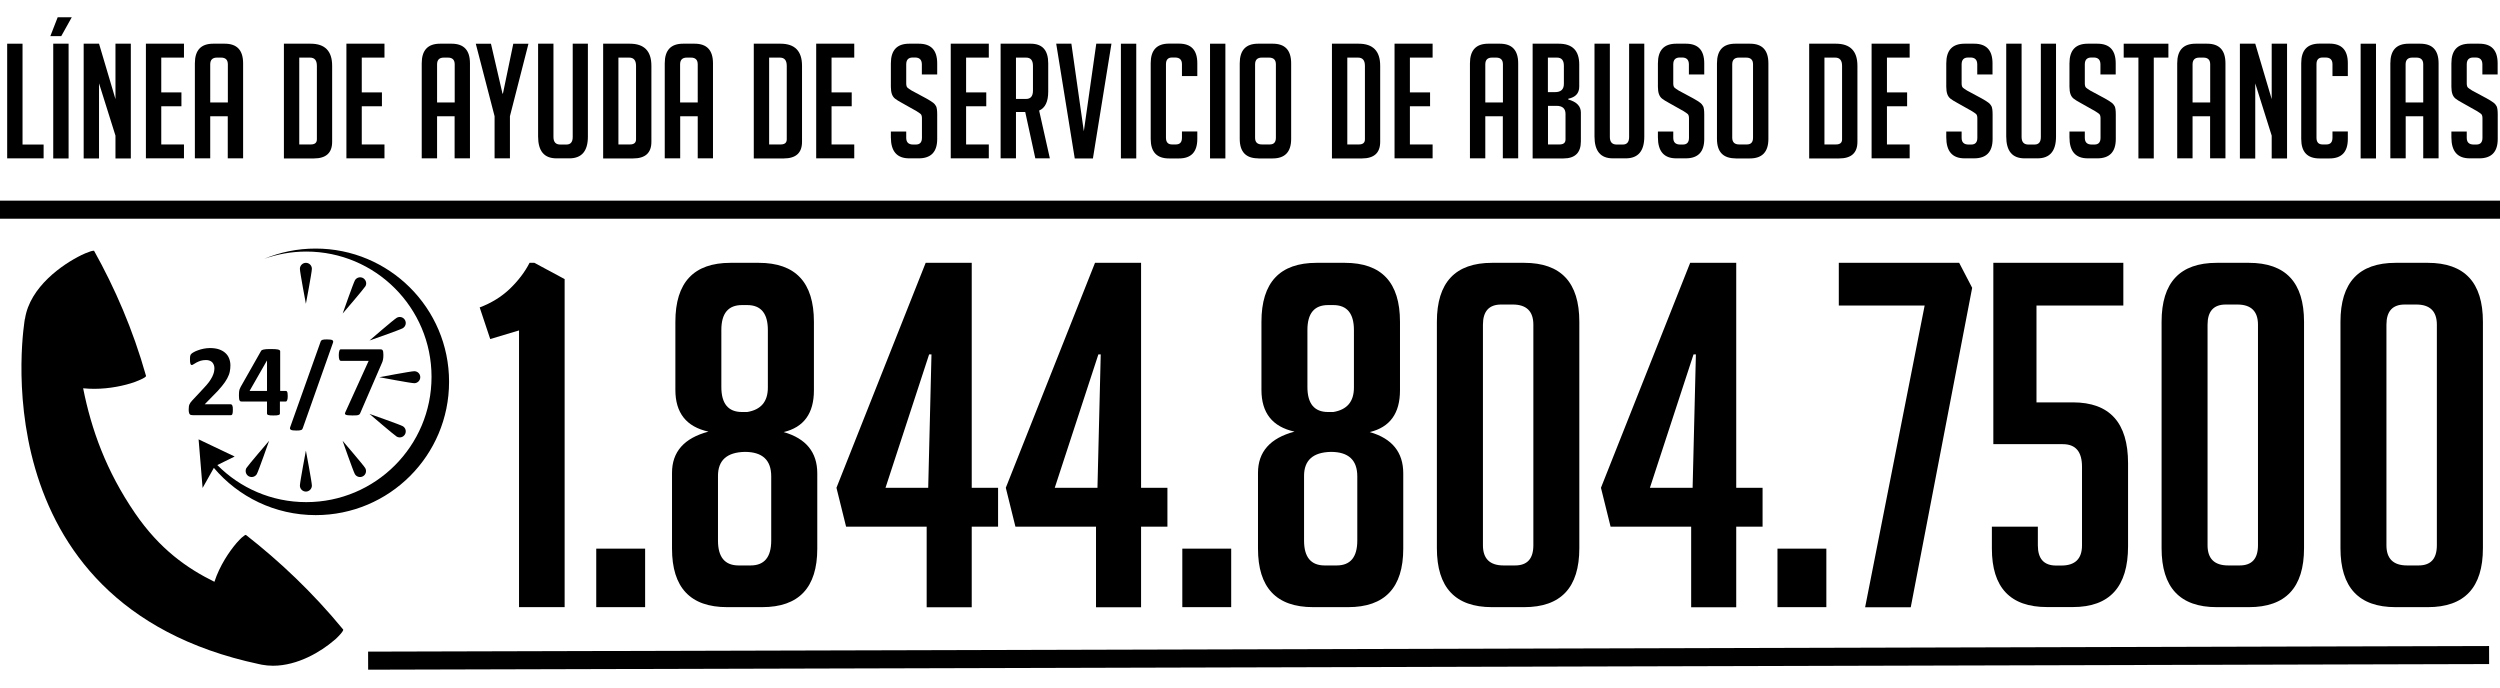 <?xml version="1.0" encoding="utf-8"?>
<!-- Generator: Adobe Illustrator 23.1.0, SVG Export Plug-In . SVG Version: 6.00 Build 0)  -->
<svg version="1.1" id="Layer_1" xmlns="http://www.w3.org/2000/svg" xmlns:xlink="http://www.w3.org/1999/xlink" x="0px" y="0px"
	 viewBox="0 0 275.18 75.7" style="enable-background:new 0 0 275.18 75.7;" xml:space="preserve">
<style type="text/css">
	.st0{fill:none;stroke:#000000;stroke-width:1.988;}
</style>
<path d="M53.96,37.32l-1.16-3.48c1.3-0.49,2.41-1.18,3.33-2.06c0.91-0.88,1.64-1.83,2.16-2.85h0.53l3.33,1.79v36.11h-5.02V36.37
	L53.96,37.32z"/>
<path d="M71.01,60.39v6.44h-5.38v-6.44H71.01z"/>
<path d="M77.98,47.51c-2.43-0.53-3.64-2.06-3.64-4.59v-7.5c0-4.33,2.02-6.49,6.07-6.49h3.11c4.05,0,6.07,2.16,6.07,6.49v7.55
	c0,2.53-1.11,4.06-3.33,4.59c2.46,0.7,3.7,2.22,3.7,4.54v8.29c0,4.29-2.02,6.44-6.07,6.44h-3.85c-4.05,0-6.07-2.15-6.07-6.44v-8.34
	C73.97,49.73,75.3,48.22,77.98,47.51z M81.3,62.24h1.32c1.51,0,2.27-0.91,2.27-2.74v-7.07c0-1.79-0.97-2.69-2.9-2.69
	c-1.97,0.04-2.96,0.92-2.96,2.64v7.13C79.03,61.33,79.79,62.24,81.3,62.24z M79.4,36.32v6.28c0,1.83,0.76,2.75,2.27,2.75h0.58
	c1.51-0.25,2.27-1.14,2.27-2.69v-6.33c0-1.83-0.76-2.75-2.27-2.75h-0.58C80.16,33.58,79.4,34.49,79.4,36.32z"/>
<path d="M109.86,57.97h-2.9v8.87H102v-8.87h-8.87l-1.06-4.28l9.82-24.76h5.07v24.76h2.9V57.97z M102.53,39.01h-0.26l-4.8,14.68h4.7
	L102.53,39.01z"/>
<path d="M128.5,57.97h-2.9v8.87h-4.96v-8.87h-8.87l-1.06-4.28l9.82-24.76h5.07v24.76h2.9V57.97z M121.16,39.01h-0.26l-4.8,14.68h4.7
	L121.16,39.01z"/>
<path d="M135.52,60.39v6.44h-5.38v-6.44H135.52z"/>
<path d="M142.49,47.51c-2.43-0.53-3.64-2.06-3.64-4.59v-7.5c0-4.33,2.02-6.49,6.07-6.49h3.11c4.05,0,6.07,2.16,6.07,6.49v7.55
	c0,2.53-1.11,4.06-3.33,4.59c2.46,0.7,3.69,2.22,3.69,4.54v8.29c0,4.29-2.02,6.44-6.07,6.44h-3.85c-4.05,0-6.07-2.15-6.07-6.44
	v-8.34C138.47,49.73,139.81,48.22,142.49,47.51z M145.81,62.24h1.32c1.51,0,2.27-0.91,2.27-2.74v-7.07c0-1.79-0.97-2.69-2.9-2.69
	c-1.97,0.04-2.96,0.92-2.96,2.64v7.13C143.54,61.33,144.3,62.24,145.81,62.24z M143.91,36.32v6.28c0,1.83,0.76,2.75,2.27,2.75h0.58
	c1.51-0.25,2.27-1.14,2.27-2.69v-6.33c0-1.83-0.76-2.75-2.27-2.75h-0.58C144.67,33.58,143.91,34.49,143.91,36.32z"/>
<path d="M164.23,66.83c-4.05,0-6.07-2.16-6.07-6.49V35.42c0-4.33,2.02-6.49,6.07-6.49h3.54c4.05,0,6.07,2.16,6.07,6.49v24.92
	c0,4.33-2.02,6.49-6.07,6.49H164.23z M165.24,33.52c-1.34,0-2.01,0.74-2.01,2.22v24.28c0,1.48,0.76,2.22,2.27,2.22h1.27
	c1.34,0,2.01-0.74,2.01-2.22V35.74c0-1.48-0.76-2.22-2.27-2.22H165.24z"/>
<path d="M194.01,57.97h-2.9v8.87h-4.96v-8.87h-8.87l-1.06-4.28l9.82-24.76h5.07v24.76h2.9V57.97z M186.67,39.01h-0.26l-4.8,14.68
	h4.7L186.67,39.01z"/>
<path d="M201.03,60.39v6.44h-5.38v-6.44H201.03z"/>
<path d="M205.3,66.83l6.55-33.2h-9.45v-4.7h13.25l1.43,2.75l-6.76,35.16H205.3z"/>
<path d="M219.24,57.97h5.07v2.06c0,1.48,0.67,2.22,2.01,2.22h0.58c1.51,0,2.27-0.74,2.27-2.22v-8.66c0-1.65-0.7-2.48-2.11-2.48
	h-7.65V28.93h14.31v4.7h-9.56v10.66h4.01c4.05,0,6.07,2.24,6.07,6.7v9.13c0,4.47-2.02,6.7-6.07,6.7h-2.85
	c-4.05,0-6.07-2.15-6.07-6.44V57.97z"/>
<path d="M244,66.83c-4.05,0-6.07-2.16-6.07-6.49V35.42c0-4.33,2.02-6.49,6.07-6.49h3.54c4.05,0,6.07,2.16,6.07,6.49v24.92
	c0,4.33-2.02,6.49-6.07,6.49H244z M245,33.52c-1.34,0-2.01,0.74-2.01,2.22v24.28c0,1.48,0.76,2.22,2.27,2.22h1.27
	c1.34,0,2.01-0.74,2.01-2.22V35.74c0-1.48-0.76-2.22-2.27-2.22H245z"/>
<path d="M263.69,66.83c-4.05,0-6.07-2.16-6.07-6.49V35.42c0-4.33,2.02-6.49,6.07-6.49h3.54c4.05,0,6.07,2.16,6.07,6.49v24.92
	c0,4.33-2.02,6.49-6.07,6.49H263.69z M264.69,33.52c-1.34,0-2.01,0.74-2.01,2.22v24.28c0,1.48,0.76,2.22,2.27,2.22h1.27
	c1.34,0,2.01-0.74,2.01-2.22V35.74c0-1.48-0.76-2.22-2.27-2.22H264.69z"/>
<line class="st0" x1="0" y1="23.08" x2="275.18" y2="23.08"/>
<line class="st0" x1="40.52" y1="72.72" x2="273.98" y2="72.1"/>
<path d="M4.8,17.43H0.79V4.81h1.69v11.1H4.8V17.43z"/>
<path d="M6.74,3.98h-1.2l0.81-2.08H7.9L6.74,3.98z M5.86,17.43V4.81h1.69v12.63H5.86z"/>
<path d="M12.71,10.91v-6.1h1.69v12.63h-1.69v-2.51L10.9,9.17v8.27H9.21V4.81h1.69L12.71,10.91z"/>
<path d="M16.06,17.43V4.81h4.19v1.53h-2.5v3.83h2.22v1.53h-2.22v4.2h2.5v1.53H16.06z"/>
<path d="M23.14,17.43h-1.69V6.97c0-1.44,0.67-2.16,2.02-2.16h1.27c1.35,0,2.02,0.72,2.02,2.16v10.46h-1.69v-4.63h-1.93V17.43z
	 M25.08,11.28v-4.2c0-0.49-0.25-0.74-0.74-0.74h-0.46c-0.49,0-0.74,0.25-0.74,0.74v4.2H25.08z"/>
<path d="M31.25,17.43V4.81h2.94c1.58,0,2.37,0.81,2.37,2.43v8.37c0,1.22-0.67,1.83-2.02,1.83H31.25z M32.94,15.9h1.27
	c0.45,0,0.67-0.19,0.67-0.56V7.25c0-0.61-0.25-0.91-0.76-0.91h-1.18V15.9z"/>
<path d="M38.13,17.43V4.81h4.19v1.53h-2.5v3.83h2.22v1.53h-2.22v4.2h2.5v1.53H38.13z"/>
<path d="M48.11,17.43h-1.69V6.97c0-1.44,0.67-2.16,2.02-2.16h1.27c1.35,0,2.02,0.72,2.02,2.16v10.46h-1.69v-4.63h-1.93V17.43z
	 M50.05,11.28v-4.2c0-0.49-0.25-0.74-0.74-0.74h-0.46c-0.49,0-0.74,0.25-0.74,0.74v4.2H50.05z"/>
<path d="M56.13,17.43h-1.69v-4.64l-2.07-7.98h1.67l1.27,5.49h0.05l1.14-5.49h1.67l-2.04,7.98V17.43z"/>
<path d="M64.71,4.81v10.23c0,1.59-0.68,2.39-2.04,2.39h-1.42c-1.35,0-2.02-0.8-2.02-2.41V4.81h1.69v10.27
	c0,0.55,0.25,0.83,0.74,0.83h0.69c0.46,0,0.69-0.28,0.69-0.83V4.81H64.71z"/>
<path d="M66.39,17.43V4.81h2.94c1.58,0,2.37,0.81,2.37,2.43v8.37c0,1.22-0.67,1.83-2.02,1.83H66.39z M68.07,15.9h1.27
	c0.45,0,0.67-0.19,0.67-0.56V7.25c0-0.61-0.25-0.91-0.76-0.91h-1.18V15.9z"/>
<path d="M74.86,17.43h-1.69V6.97c0-1.44,0.67-2.16,2.02-2.16h1.27c1.35,0,2.02,0.72,2.02,2.16v10.46H76.8v-4.63h-1.93V17.43z
	 M76.8,11.28v-4.2c0-0.49-0.25-0.74-0.74-0.74H75.6c-0.49,0-0.74,0.25-0.74,0.74v4.2H76.8z"/>
<path d="M82.97,17.43V4.81h2.94c1.58,0,2.37,0.81,2.37,2.43v8.37c0,1.22-0.67,1.83-2.02,1.83H82.97z M84.66,15.9h1.27
	c0.45,0,0.67-0.19,0.67-0.56V7.25c0-0.61-0.25-0.91-0.76-0.91h-1.18V15.9z"/>
<path d="M89.84,17.43V4.81h4.19v1.53h-2.5v3.83h2.22v1.53h-2.22v4.2h2.5v1.53H89.84z"/>
<path d="M101.47,8.2V7.09c0-0.5-0.25-0.76-0.74-0.76h-0.26c-0.48,0-0.72,0.25-0.72,0.76v2.09c0,0.23,0.05,0.39,0.14,0.47
	c0.09,0.08,0.25,0.19,0.46,0.32l1.6,0.86c0.35,0.2,0.6,0.35,0.75,0.47c0.15,0.11,0.26,0.25,0.34,0.4c0.08,0.16,0.12,0.46,0.12,0.91
	v2.69c0,1.42-0.68,2.13-2.04,2.13h-1.04c-1.35,0-2.02-0.77-2.02-2.32v-0.63h1.69v0.69c0,0.49,0.25,0.74,0.76,0.74h0.3
	c0.45,0,0.67-0.25,0.67-0.74v-2.15c0-0.23-0.05-0.39-0.14-0.47c-0.09-0.08-0.25-0.19-0.46-0.32l-1.6-0.9
	c-0.35-0.19-0.61-0.35-0.77-0.48c-0.16-0.13-0.27-0.3-0.34-0.5c-0.07-0.21-0.11-0.47-0.11-0.8V6.97c0-1.44,0.67-2.16,2.02-2.16h1.06
	c1.35,0,2.02,0.72,2.02,2.16V8.2H101.47z"/>
<path d="M104.65,17.43V4.81h4.19v1.53h-2.5v3.83h2.22v1.53h-2.22v4.2h2.5v1.53H104.65z"/>
<path d="M110.14,4.81h3.31c1.29,0,1.93,0.72,1.93,2.16v3.11c0,1.1-0.33,1.8-1,2.09l1.18,5.26h-1.6l-1.11-5.1h-1.02v5.1h-1.69V4.81z
	 M111.83,10.89h1.11c0.5,0,0.76-0.3,0.76-0.91V7.25c0-0.61-0.25-0.91-0.76-0.91h-1.11V10.89z"/>
<path d="M122.34,4.81l-2.04,12.63h-2l-2.04-12.63h1.67l1.37,9.64l1.37-9.64H122.34z"/>
<path d="M123.38,17.43V4.81h1.69v12.63H123.38z"/>
<path d="M131.79,14.48v0.81c0,1.43-0.67,2.15-2.02,2.15h-1.09c-1.35,0-2.02-0.71-2.02-2.15V6.95c0-1.43,0.67-2.15,2.02-2.15h1.09
	c1.35,0,2.02,0.72,2.02,2.15v1.42h-1.69v-1.3c0-0.49-0.25-0.74-0.76-0.74h-0.33c-0.45,0-0.67,0.25-0.67,0.74v8.09
	c0,0.49,0.22,0.74,0.67,0.74h0.42c0.45,0,0.67-0.25,0.67-0.74v-0.69H131.79z"/>
<path d="M133.19,17.43V4.81h1.69v12.63H133.19z"/>
<path d="M138.5,17.43c-1.36,0-2.04-0.71-2.04-2.15V6.97c0-1.44,0.67-2.16,2.02-2.16h1.62c1.35,0,2.02,0.72,2.02,2.16v8.32
	c0,1.43-0.68,2.15-2.04,2.15H138.5z M138.91,15.9h0.86c0.45,0,0.67-0.25,0.67-0.74V7.08c0-0.49-0.25-0.74-0.76-0.74h-0.79
	c-0.49,0-0.74,0.25-0.74,0.74v8.09C138.15,15.66,138.4,15.9,138.91,15.9z"/>
<path d="M146.61,17.43V4.81h2.94c1.58,0,2.37,0.81,2.37,2.43v8.37c0,1.22-0.67,1.83-2.02,1.83H146.61z M148.3,15.9h1.27
	c0.45,0,0.67-0.19,0.67-0.56V7.25c0-0.61-0.25-0.91-0.76-0.91h-1.18V15.9z"/>
<path d="M153.5,17.43V4.81h4.19v1.53h-2.5v3.83h2.22v1.53h-2.22v4.2h2.5v1.53H153.5z"/>
<path d="M163.49,17.43h-1.69V6.97c0-1.44,0.67-2.16,2.02-2.16h1.27c1.35,0,2.02,0.72,2.02,2.16v10.46h-1.69v-4.63h-1.93V17.43z
	 M165.43,11.28v-4.2c0-0.49-0.25-0.74-0.74-0.74h-0.46c-0.49,0-0.74,0.25-0.74,0.74v4.2H165.43z"/>
<path d="M172.62,10.95c0.93,0.26,1.39,0.74,1.39,1.44v3.17c0,1.25-0.64,1.88-1.92,1.88h-3.39V4.81h2.88c1.5,0,2.25,0.76,2.25,2.29
	v2.43c0,0.73-0.4,1.17-1.21,1.34V10.95z M170.38,10.14h0.79c0.64,0,0.97-0.3,0.97-0.91V7.25c0-0.61-0.25-0.91-0.76-0.91h-1V10.14z
	 M170.38,15.9h1.27c0.45,0,0.67-0.18,0.67-0.55v-2.8c0-0.6-0.33-0.9-1-0.9h-0.93V15.9z"/>
<path d="M180.99,4.81v10.23c0,1.59-0.68,2.39-2.04,2.39h-1.42c-1.35,0-2.02-0.8-2.02-2.41V4.81h1.69v10.27
	c0,0.55,0.25,0.83,0.74,0.83h0.69c0.46,0,0.69-0.28,0.69-0.83V4.81H180.99z"/>
<path d="M185.9,8.2V7.09c0-0.5-0.25-0.76-0.74-0.76h-0.26c-0.48,0-0.72,0.25-0.72,0.76v2.09c0,0.23,0.05,0.39,0.14,0.47
	c0.09,0.08,0.25,0.19,0.46,0.32l1.6,0.86c0.35,0.2,0.6,0.35,0.75,0.47c0.15,0.11,0.26,0.25,0.34,0.4c0.08,0.16,0.12,0.46,0.12,0.91
	v2.69c0,1.42-0.68,2.13-2.04,2.13h-1.04c-1.35,0-2.02-0.77-2.02-2.32v-0.63h1.69v0.69c0,0.49,0.25,0.74,0.76,0.74h0.3
	c0.45,0,0.67-0.25,0.67-0.74v-2.15c0-0.23-0.05-0.39-0.14-0.47c-0.09-0.08-0.25-0.19-0.46-0.32l-1.6-0.9
	c-0.35-0.19-0.61-0.35-0.77-0.48c-0.16-0.13-0.27-0.3-0.34-0.5c-0.07-0.21-0.11-0.47-0.11-0.8V6.97c0-1.44,0.67-2.16,2.02-2.16h1.06
	c1.35,0,2.02,0.72,2.02,2.16V8.2H185.9z"/>
<path d="M191.03,17.43c-1.36,0-2.04-0.71-2.04-2.15V6.97c0-1.44,0.67-2.16,2.02-2.16h1.62c1.35,0,2.02,0.72,2.02,2.16v8.32
	c0,1.43-0.68,2.15-2.04,2.15H191.03z M191.43,15.9h0.86c0.45,0,0.67-0.25,0.67-0.74V7.08c0-0.49-0.25-0.74-0.76-0.74h-0.79
	c-0.49,0-0.74,0.25-0.74,0.74v8.09C190.68,15.66,190.93,15.9,191.43,15.9z"/>
<path d="M199.14,17.43V4.81h2.94c1.58,0,2.37,0.81,2.37,2.43v8.37c0,1.22-0.67,1.83-2.02,1.83H199.14z M200.82,15.9h1.27
	c0.45,0,0.67-0.19,0.67-0.56V7.25c0-0.61-0.25-0.91-0.76-0.91h-1.18V15.9z"/>
<path d="M206.01,17.43V4.81h4.19v1.53h-2.5v3.83h2.22v1.53h-2.22v4.2h2.5v1.53H206.01z"/>
<path d="M217.64,8.2V7.09c0-0.5-0.25-0.76-0.74-0.76h-0.26c-0.48,0-0.72,0.25-0.72,0.76v2.09c0,0.23,0.05,0.39,0.14,0.47
	c0.09,0.08,0.25,0.19,0.46,0.32l1.6,0.86c0.35,0.2,0.6,0.35,0.75,0.47c0.15,0.11,0.26,0.25,0.34,0.4c0.08,0.16,0.12,0.46,0.12,0.91
	v2.69c0,1.42-0.68,2.13-2.04,2.13h-1.04c-1.35,0-2.02-0.77-2.02-2.32v-0.63h1.69v0.69c0,0.49,0.25,0.74,0.76,0.74h0.3
	c0.45,0,0.67-0.25,0.67-0.74v-2.15c0-0.23-0.05-0.39-0.14-0.47c-0.09-0.08-0.25-0.19-0.46-0.32l-1.6-0.9
	c-0.35-0.19-0.61-0.35-0.77-0.48c-0.16-0.13-0.27-0.3-0.34-0.5c-0.07-0.21-0.11-0.47-0.11-0.8V6.97c0-1.44,0.67-2.16,2.02-2.16h1.05
	c1.35,0,2.02,0.72,2.02,2.16V8.2H217.64z"/>
<path d="M226.31,4.81v10.23c0,1.59-0.68,2.39-2.04,2.39h-1.42c-1.35,0-2.02-0.8-2.02-2.41V4.81h1.69v10.27
	c0,0.55,0.25,0.83,0.74,0.83h0.69c0.46,0,0.69-0.28,0.69-0.83V4.81H226.31z"/>
<path d="M231.2,8.2V7.09c0-0.5-0.25-0.76-0.74-0.76h-0.26c-0.48,0-0.72,0.25-0.72,0.76v2.09c0,0.23,0.05,0.39,0.14,0.47
	c0.09,0.08,0.25,0.19,0.46,0.32l1.6,0.86c0.35,0.2,0.6,0.35,0.75,0.47c0.15,0.11,0.26,0.25,0.34,0.4c0.08,0.16,0.12,0.46,0.12,0.91
	v2.69c0,1.42-0.68,2.13-2.04,2.13h-1.04c-1.35,0-2.02-0.77-2.02-2.32v-0.63h1.69v0.69c0,0.49,0.25,0.74,0.76,0.74h0.3
	c0.45,0,0.67-0.25,0.67-0.74v-2.15c0-0.23-0.05-0.39-0.14-0.47c-0.09-0.08-0.25-0.19-0.46-0.32l-1.6-0.9
	c-0.35-0.19-0.61-0.35-0.77-0.48c-0.16-0.13-0.27-0.3-0.34-0.5c-0.07-0.21-0.11-0.47-0.11-0.8V6.97c0-1.44,0.67-2.16,2.02-2.16h1.05
	c1.35,0,2.02,0.72,2.02,2.16V8.2H231.2z"/>
<path d="M237.07,6.34v11.1h-1.69V6.34h-1.62V4.81h4.92v1.53H237.07z"/>
<path d="M241.34,17.43h-1.69V6.97c0-1.44,0.67-2.16,2.02-2.16h1.27c1.35,0,2.02,0.72,2.02,2.16v10.46h-1.69v-4.63h-1.93V17.43z
	 M243.28,11.28v-4.2c0-0.49-0.25-0.74-0.74-0.74h-0.46c-0.49,0-0.74,0.25-0.74,0.74v4.2H243.28z"/>
<path d="M250.05,10.91v-6.1h1.69v12.63h-1.69v-2.51l-1.81-5.75v8.27h-1.69V4.81h1.69L250.05,10.91z"/>
<path d="M258.43,14.48v0.81c0,1.43-0.67,2.15-2.02,2.15h-1.09c-1.35,0-2.02-0.71-2.02-2.15V6.95c0-1.43,0.67-2.15,2.02-2.15h1.09
	c1.35,0,2.02,0.72,2.02,2.15v1.42h-1.69v-1.3c0-0.49-0.25-0.74-0.76-0.74h-0.33c-0.45,0-0.67,0.25-0.67,0.74v8.09
	c0,0.49,0.22,0.74,0.67,0.74h0.42c0.45,0,0.67-0.25,0.67-0.74v-0.69H258.43z"/>
<path d="M259.84,17.43V4.81h1.69v12.63H259.84z"/>
<path d="M264.8,17.43h-1.69V6.97c0-1.44,0.67-2.16,2.02-2.16h1.27c1.35,0,2.02,0.72,2.02,2.16v10.46h-1.69v-4.63h-1.93V17.43z
	 M266.73,11.28v-4.2c0-0.49-0.25-0.74-0.74-0.74h-0.46c-0.49,0-0.74,0.25-0.74,0.74v4.2H266.73z"/>
<path d="M273.24,8.2V7.09c0-0.5-0.25-0.76-0.74-0.76h-0.26c-0.48,0-0.72,0.25-0.72,0.76v2.09c0,0.23,0.05,0.39,0.14,0.47
	c0.09,0.08,0.25,0.19,0.46,0.32l1.6,0.86c0.35,0.2,0.6,0.35,0.75,0.47c0.15,0.11,0.26,0.25,0.34,0.4c0.08,0.16,0.12,0.46,0.12,0.91
	v2.69c0,1.42-0.68,2.13-2.04,2.13h-1.04c-1.35,0-2.02-0.77-2.02-2.32v-0.63h1.69v0.69c0,0.49,0.25,0.74,0.76,0.74h0.3
	c0.45,0,0.67-0.25,0.67-0.74v-2.15c0-0.23-0.05-0.39-0.14-0.47c-0.09-0.08-0.25-0.19-0.46-0.32l-1.6-0.9
	c-0.35-0.19-0.61-0.35-0.77-0.48c-0.16-0.13-0.27-0.3-0.34-0.5c-0.07-0.21-0.11-0.47-0.11-0.8V6.97c0-1.44,0.67-2.16,2.02-2.16h1.05
	c1.35,0,2.02,0.72,2.02,2.16V8.2H273.24z"/>
<path d="M25.63,45.1c0,0.11,0,0.2-0.01,0.28c-0.01,0.08-0.02,0.14-0.04,0.19c-0.02,0.05-0.04,0.08-0.07,0.1
	c-0.03,0.02-0.06,0.03-0.1,0.03h-4.17c-0.08,0-0.15-0.01-0.21-0.02c-0.06-0.01-0.11-0.04-0.15-0.09c-0.04-0.04-0.06-0.11-0.08-0.19
	c-0.02-0.08-0.03-0.19-0.03-0.32c0-0.12,0.01-0.23,0.02-0.32c0.01-0.09,0.03-0.17,0.06-0.24c0.03-0.07,0.07-0.14,0.11-0.2
	c0.05-0.07,0.11-0.14,0.18-0.22l1.26-1.35c0.25-0.26,0.45-0.5,0.61-0.71c0.15-0.21,0.27-0.41,0.36-0.59
	c0.09-0.18,0.14-0.34,0.18-0.49c0.03-0.15,0.05-0.29,0.05-0.43c0-0.12-0.02-0.24-0.06-0.35c-0.04-0.11-0.1-0.21-0.17-0.29
	c-0.08-0.08-0.17-0.15-0.29-0.19c-0.12-0.05-0.25-0.07-0.41-0.07c-0.22,0-0.42,0.03-0.59,0.08c-0.17,0.06-0.32,0.12-0.45,0.19
	c-0.13,0.07-0.24,0.13-0.32,0.19c-0.09,0.06-0.15,0.09-0.2,0.09c-0.03,0-0.06-0.01-0.09-0.03c-0.02-0.02-0.04-0.06-0.06-0.11
	c-0.01-0.05-0.03-0.12-0.04-0.21c-0.01-0.09-0.01-0.2-0.01-0.32c0-0.09,0-0.16,0.01-0.22c0.01-0.06,0.01-0.11,0.03-0.15
	c0.01-0.04,0.03-0.08,0.04-0.11c0.02-0.03,0.05-0.07,0.1-0.11s0.13-0.1,0.26-0.17c0.13-0.07,0.28-0.14,0.46-0.2
	c0.18-0.07,0.38-0.12,0.61-0.17c0.22-0.04,0.45-0.07,0.69-0.07c0.38,0,0.71,0.05,0.99,0.14c0.28,0.1,0.52,0.23,0.7,0.4
	c0.19,0.17,0.33,0.37,0.42,0.61c0.09,0.23,0.14,0.48,0.14,0.75c0,0.24-0.02,0.47-0.07,0.7c-0.04,0.23-0.14,0.47-0.28,0.74
	c-0.14,0.26-0.34,0.56-0.6,0.87c-0.26,0.32-0.6,0.69-1.03,1.11l-0.85,0.87h2.86c0.04,0,0.07,0.01,0.1,0.03
	c0.03,0.02,0.06,0.06,0.08,0.1c0.02,0.05,0.04,0.11,0.05,0.19C25.63,44.91,25.63,45,25.63,45.1z"/>
<path d="M31.67,43.62c0,0.19-0.02,0.34-0.06,0.43c-0.04,0.1-0.09,0.15-0.16,0.15h-0.64v1.31c0,0.04-0.01,0.07-0.03,0.1
	c-0.02,0.03-0.06,0.05-0.12,0.07c-0.06,0.02-0.13,0.03-0.22,0.04c-0.09,0.01-0.21,0.01-0.35,0.01c-0.13,0-0.25,0-0.34-0.01
	c-0.09-0.01-0.16-0.02-0.22-0.04c-0.05-0.02-0.09-0.04-0.11-0.07c-0.02-0.03-0.03-0.06-0.03-0.1V44.2h-2.77
	c-0.05,0-0.1-0.01-0.14-0.02c-0.04-0.01-0.08-0.04-0.1-0.09c-0.03-0.05-0.05-0.11-0.06-0.2c-0.01-0.09-0.02-0.2-0.02-0.35
	c0-0.12,0-0.22,0.01-0.31c0.01-0.09,0.01-0.17,0.03-0.24c0.01-0.07,0.03-0.14,0.06-0.2c0.02-0.06,0.06-0.13,0.09-0.2l2.25-3.97
	c0.02-0.03,0.05-0.06,0.1-0.09c0.04-0.02,0.11-0.04,0.19-0.06c0.08-0.02,0.18-0.03,0.31-0.04c0.12-0.01,0.27-0.01,0.45-0.01
	c0.19,0,0.35,0,0.49,0.01c0.13,0.01,0.24,0.02,0.32,0.04c0.08,0.02,0.14,0.05,0.18,0.08c0.04,0.03,0.06,0.07,0.06,0.11v4.37h0.64
	c0.06,0,0.11,0.05,0.15,0.14C31.65,43.25,31.67,43.4,31.67,43.62z M29.39,39.69h-0.01l-1.91,3.34h1.92V39.69z"/>
<path d="M33.32,47.15c-0.02,0.05-0.04,0.09-0.07,0.12c-0.03,0.03-0.07,0.05-0.13,0.07c-0.05,0.02-0.12,0.03-0.2,0.04
	c-0.08,0.01-0.18,0.01-0.31,0.01c-0.15,0-0.28-0.01-0.38-0.02c-0.1-0.01-0.17-0.04-0.22-0.07c-0.05-0.03-0.08-0.07-0.09-0.11
	c-0.01-0.05,0-0.1,0.02-0.17l3.35-9.41c0.01-0.05,0.04-0.09,0.07-0.12c0.03-0.03,0.07-0.06,0.12-0.08c0.05-0.02,0.12-0.03,0.2-0.04
	c0.08-0.01,0.19-0.01,0.31-0.01c0.16,0,0.28,0.01,0.38,0.02c0.1,0.01,0.17,0.04,0.22,0.07c0.05,0.03,0.08,0.07,0.08,0.11
	c0.01,0.05,0,0.1-0.02,0.17L33.32,47.15z"/>
<path d="M42.2,39.07c0,0.11,0,0.2-0.01,0.28c-0.01,0.08-0.02,0.16-0.03,0.22c-0.01,0.07-0.03,0.13-0.05,0.2
	c-0.02,0.06-0.05,0.13-0.08,0.2l-2.39,5.53c-0.02,0.05-0.05,0.09-0.09,0.12c-0.04,0.03-0.08,0.05-0.15,0.07
	c-0.06,0.02-0.14,0.03-0.24,0.03c-0.1,0.01-0.22,0.01-0.37,0.01c-0.2,0-0.36-0.01-0.47-0.02c-0.12-0.01-0.2-0.03-0.26-0.06
	c-0.05-0.03-0.08-0.06-0.09-0.11c0-0.04,0.01-0.1,0.04-0.16l2.57-5.66h-3.05c-0.08,0-0.14-0.05-0.18-0.15
	c-0.04-0.1-0.06-0.27-0.06-0.49c0-0.11,0.01-0.21,0.02-0.29c0.01-0.08,0.03-0.15,0.05-0.2c0.02-0.05,0.04-0.09,0.07-0.11
	c0.03-0.02,0.06-0.03,0.1-0.03h4.31c0.07,0,0.12,0.01,0.17,0.02c0.04,0.01,0.08,0.04,0.11,0.09c0.03,0.04,0.05,0.11,0.06,0.19
	C42.19,38.83,42.2,38.94,42.2,39.07z"/>
<path d="M34.74,27.36c-2.01,0-3.92,0.4-5.66,1.13c1.45-0.51,3-0.8,4.63-0.8c7.62,0,13.79,6.18,13.79,13.79
	c0,7.62-6.18,13.79-13.79,13.79c-3.83,0-7.29-1.56-9.79-4.08l1.91-0.94l-3.97-1.89l0.44,5.35l1.24-2.21
	c2.69,3.18,6.71,5.2,11.21,5.2c8.11,0,14.68-6.57,14.68-14.68S42.84,27.36,34.74,27.36z"/>
<path d="M10.29,27.6c-0.14,0-0.46,0.1-0.89,0.28c-0.14,0.06-0.3,0.13-0.47,0.21c0.01,0,0.02-0.01,0.03-0.01
	c-2.05,1-5.68,3.49-6.21,7.02l-0.01-0.02c0,0-5.55,31.36,25.77,38.02c0.08,0.02,0.16,0.04,0.24,0.05c0.01,0,0.02,0,0.03,0.01l0,0
	c0.42,0.08,0.85,0.12,1.27,0.12c2.75,0,5.32-1.59,6.69-2.77l0,0c0.04-0.03,0.07-0.06,0.11-0.09c0.01-0.01,0.02-0.02,0.04-0.03
	l0.02-0.02c-0.01,0.01-0.01,0.02-0.02,0.02c0.07-0.06,0.13-0.12,0.19-0.18c0.01-0.01,0.02-0.02,0.02-0.02
	c0.01-0.01,0.03-0.03,0.04-0.04c0.02-0.02,0.04-0.04,0.06-0.06l0.01-0.01c0.01-0.01,0.02-0.02,0.02-0.02c0.4-0.4,0.6-0.7,0.54-0.77
	c-3.39-4.12-6.99-7.5-10.69-10.4c-0.01,0-0.01-0.01-0.03-0.01c-0.06,0-0.19,0.08-0.36,0.23l0,0l-0.01,0.01
	c-0.01,0.01-0.03,0.02-0.04,0.03c-0.03,0.02-0.05,0.05-0.08,0.07c-0.01,0.01-0.02,0.02-0.03,0.03c-0.01,0.01-0.03,0.03-0.04,0.04
	c-0.02,0.02-0.05,0.05-0.07,0.07l-0.01,0.01c-0.02,0.02-0.05,0.05-0.07,0.07c-0.11,0.11-0.22,0.23-0.34,0.37l0.02-0.02
	c-0.79,0.93-1.84,2.47-2.42,4.25c-2.98-1.47-6.01-3.56-8.75-7.57c-3.16-4.62-4.79-9.16-5.7-13.73c0.41,0.04,0.82,0.06,1.22,0.06
	c1.72,0,3.33-0.36,4.41-0.73c-0.01,0-0.02,0.01-0.03,0.01c0.04-0.02,0.09-0.03,0.13-0.05c0.15-0.05,0.28-0.11,0.4-0.16
	c0.01-0.01,0.03-0.01,0.04-0.02c0.04-0.01,0.07-0.03,0.1-0.04l0,0c0.43-0.19,0.68-0.35,0.65-0.44c-1.45-5.14-3.43-9.66-5.72-13.77
	C10.35,27.61,10.33,27.6,10.29,27.6"/>
<path d="M34.33,29.59c0,0.36-0.66,3.85-0.66,3.85s-0.66-3.48-0.66-3.85c0-0.36,0.3-0.66,0.66-0.66
	C34.03,28.93,34.33,29.22,34.33,29.59z M33.01,53.45c0,0.36,0.3,0.66,0.66,0.66c0.36,0,0.66-0.3,0.66-0.66
	c0-0.36-0.66-3.85-0.66-3.85S33.01,53.09,33.01,53.45z M45.6,40.86c-0.36,0-3.85,0.66-3.85,0.66s3.48,0.66,3.85,0.66
	c0.36,0,0.66-0.3,0.66-0.66C46.26,41.15,45.97,40.86,45.6,40.86z M44.33,46.91c-0.32-0.18-3.66-1.35-3.66-1.35s2.69,2.31,3,2.5
	c0.32,0.18,0.72,0.07,0.9-0.24C44.76,47.5,44.65,47.09,44.33,46.91z M37.71,48.52c0,0,1.17,3.35,1.35,3.66
	c0.18,0.32,0.59,0.42,0.9,0.24c0.32-0.18,0.42-0.59,0.24-0.9S37.71,48.52,37.71,48.52z M44.57,35.22c-0.18-0.32-0.59-0.42-0.9-0.24
	c-0.32,0.18-3,2.5-3,2.5s3.35-1.17,3.66-1.35C44.65,35.94,44.76,35.54,44.57,35.22z M39.97,30.61c-0.32-0.18-0.72-0.07-0.9,0.24
	c-0.18,0.32-1.35,3.66-1.35,3.66s2.31-2.69,2.5-3S40.28,30.8,39.97,30.61z M27.37,52.42c0.32,0.18,0.72,0.07,0.9-0.24
	c0.18-0.32,1.35-3.66,1.35-3.66s-2.31,2.69-2.5,3C26.95,51.84,27.06,52.24,27.37,52.42z"/>
</svg>

